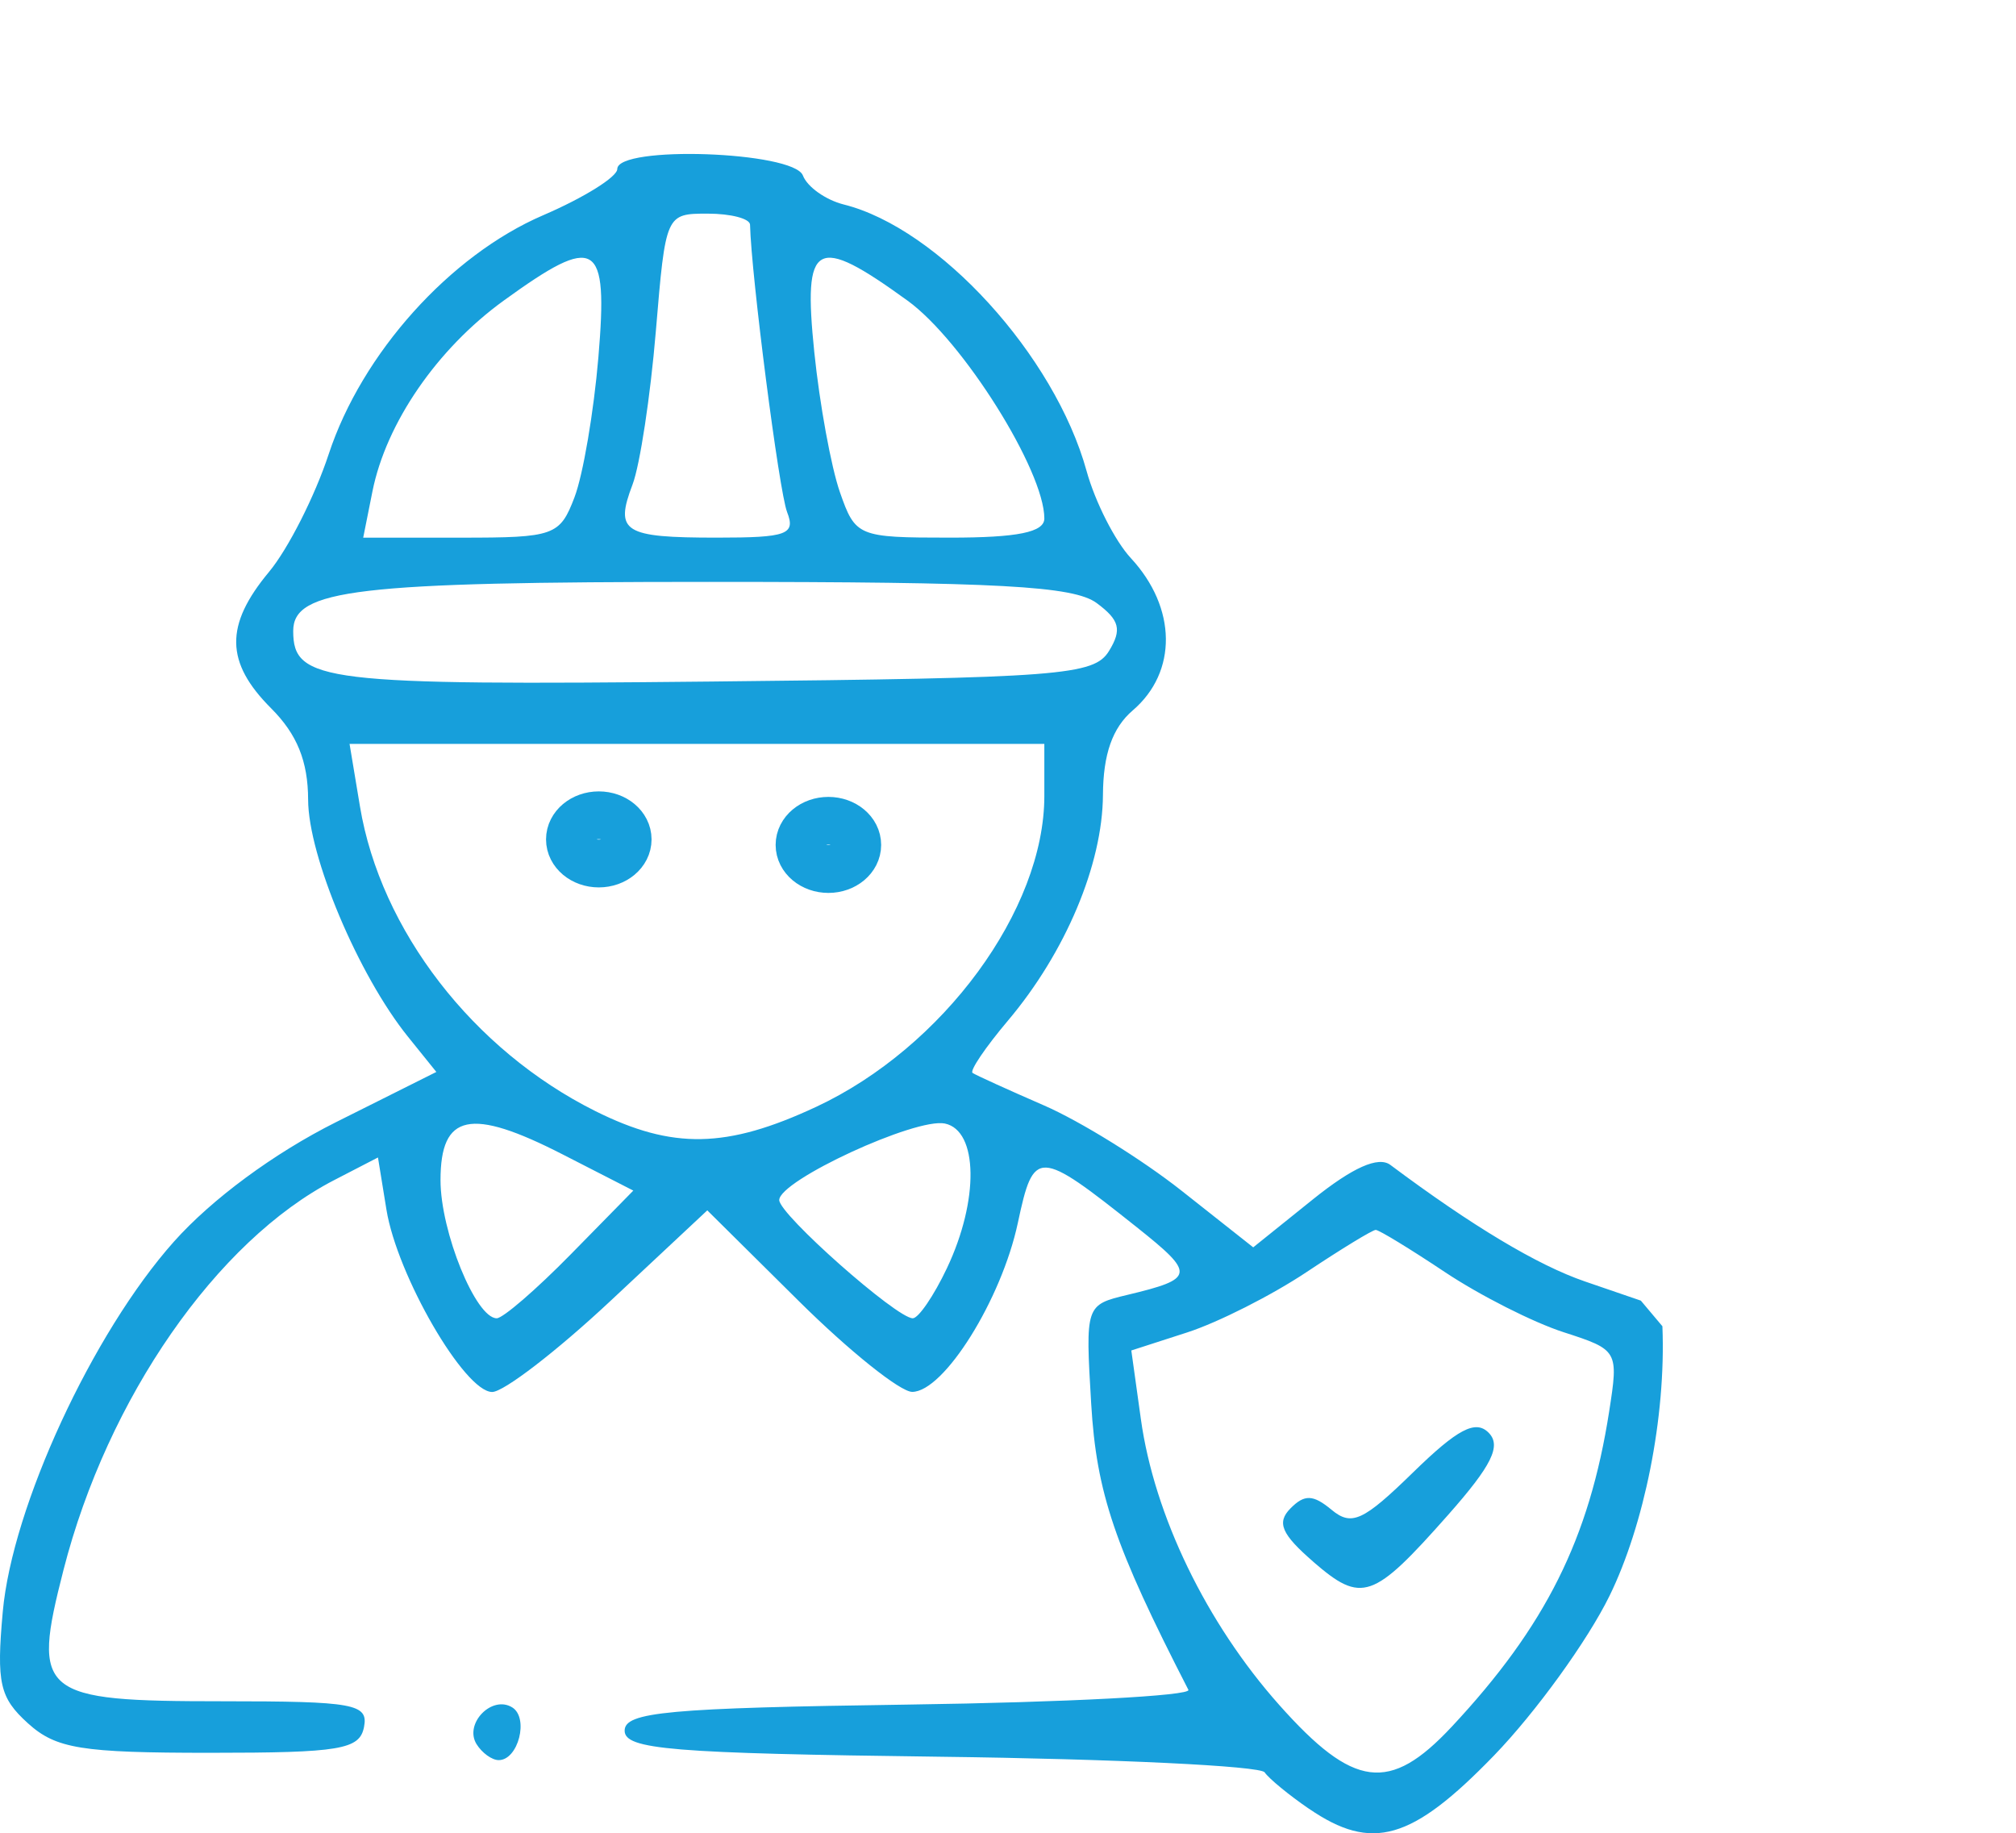 <?xml version="1.0" encoding="UTF-8" standalone="no"?>
<svg
   xmlns:dc="http://purl.org/dc/elements/1.1/"
   xmlns:cc="http://creativecommons.org/ns#"
   xmlns:rdf="http://www.w3.org/1999/02/22-rdf-syntax-ns#"
   xmlns:svg="http://www.w3.org/2000/svg"
   xmlns="http://www.w3.org/2000/svg"
   xmlns:sodipodi="http://sodipodi.sourceforge.net/DTD/sodipodi-0.dtd"
   xmlns:inkscape="http://www.inkscape.org/namespaces/inkscape"
   version="1.1"
   x="0px"
   y="0px"
   viewBox="0 0 79.324 72.134"
   xml:space="preserve"
   id="svg1210"
   sodipodi:docname="vergabe.svg"
   width="79.324"
   height="72.134"
   inkscape:version="1.0beta1 (fe3e306, 2019-09-17)">



<defs
   id="defs1214">
	
	
	
	
	
	
	
	
	
	
	
	
	
	
	
	
	
	
	
	
	
	
	
	
	
	
	
	
	
	
	
	
	
	
	
	
	
	
	
	

			
			
		
		
		
	
		
		
	
		
		
	
	
	
	
	
	
	
	
	
	
	
	
	
	
	
	
	
	
	
	
	
	
	
	
	
	
	
	
	
	
	
	
	
	
	
	
	
	
	
	
	

		
		
	
		
		
	
		
		
		
		
	
		
		
	
		
		
	
		
		
	
		
		
	
		
		
	</defs>



<sodipodi:namedview
   pagecolor="#ffffff"
   bordercolor="#666666"
   inkscape:document-rotation="0"
   borderopacity="1"
   objecttolerance="10"
   gridtolerance="10"
   guidetolerance="10"
   inkscape:pageopacity="0"
   inkscape:pageshadow="2"
   inkscape:window-width="1920"
   inkscape:window-height="1027"
   id="namedview1212"
   showgrid="false"
   inkscape:zoom="10.351562"
   inkscape:cx="36.517421"
   inkscape:cy="35.089788"
   inkscape:window-x="-8"
   inkscape:window-y="-8"
   inkscape:window-maximized="1"
   inkscape:current-layer="svg1210"
   inkscape:pagecheckerboard="0" />




<style
   type="text/css"
   id="style614">
	.st0{fill:#C5C6C6;}
	.st1{font-family:'DIN-Light';}
	.st2{font-size:12px;}
	.st3{fill:#FFFFFF;}
</style>



























































































<g
   id="g1019"
   transform="translate(-422.884,-927.546)"
   style="fill:#179fdb;fill-opacity:1">
  <path
   class="st3"
   d="m 562,962.8 c 0,1.3 1,2.3 2.5,3.1 -0.4,0.3 -0.6,0.7 -0.6,1.2 0,7.6 6.2,13.8 13.8,13.8 7.6,0 13.8,-6.2 13.8,-13.8 0,-0.5 -0.2,-0.9 -0.6,-1.2 1.4,-0.8 2.5,-1.7 2.5,-3.1 v -0.4 -0.7 c -0.1,-0.7 -0.4,-1.5 -0.9,-2.1 v -2.1 c 0,-0.2 0,-0.4 -0.1,-0.6 -0.6,-7.8 -6.6,-14.1 -13.6,-14.1 h -2.2 c -6.9,0 -13,6.3 -13.6,14.1 0,0.2 -0.1,0.4 -0.1,0.6 v 2 c -0.5,0.5 -0.9,1.3 -0.9,2.1 v 0.7 z m 18.1,-5.9 c 0.1,0 0.3,0.3 0.3,0.7 v 3.4 h -4.9 v -3.4 c 0,-0.4 0.2,-0.7 0.2,-0.7 z m 4.657,10 C 585.255,966.849 587.7,964 588,963.9 c -0.1,0 -0.1,0.1 -0.2,0.1 -0.5,0.2 -0.9,0.5 -1.4,0.8 -0.8,0.5 -1.7,1 -2.5,1.2 -1.9,0.4 -3.9,0.7 -5.9,0.7 h -0.7 c -2,0 -4,-0.2 -5.9,-0.7 -0.8,-0.2 -1.7,-0.7 -2.5,-1.2 -0.5,-0.3 -1,-0.6 -1.4,-0.8 -0.3,-0.1 -0.5,-0.2 -0.7,-0.3 0.8,0.2 1.794,1.264 2.696,1.893 2.612,1.822 8.095,2.051 15.262,1.307 z M 577.7,977.8 c -5.9,0 -10.7,-4.8 -10.8,-10.7 0.1,0.1 0.2,0.1 0.4,0.2 0.9,0.6 2.1,1.3 3.4,1.6 2.1,0.5 4.3,0.7 6.6,0.7 h 0.7 c 2.3,0 4.5,-0.2 6.6,-0.7 1.3,-0.3 2.5,-1 3.4,-1.6 0.1,-0.1 0.2,-0.1 0.4,-0.2 0,5.9 -4.8,10.7 -10.7,10.7 z m 11.6,-20.5 v 0.2 0.2 2.5 c -0.2,0.3 -0.9,0.9 -2.6,0.9 h -3.5 v -3.4 c 0,-2 -1.4,-3.7 -3.2,-3.7 h -1 v -8 c 5.3,0.1 9.9,5.2 10.3,11.3 z m -23.3,0.3 v -0.2 -0.2 c 0.4,-6 5,-11.1 10.1,-11.4 v 8 h -0.5 c -1.8,0 -3.2,1.7 -3.2,3.7 v 3.4 h -2.8 c -2.5,0 -3.4,-0.7 -3.6,-1 z"
   id="path1015"
   style="fill:#179fdb;fill-opacity:1"
   inkscape:connector-curvature="0"
   sodipodi:nodetypes="scssscscccscsscscscsssccscssccccssccccssscccsscccsccccscssccccccccsscscc" />

  <path
   class="st3"
   d="m 586,982.3 h -0.2 c -0.3,0 -0.7,0.1 -0.9,0.4 -1.9,1.8 -4.4,2.8 -7.2,2.8 -2.6,0 -5.1,-1 -7.1,-2.9 -0.2,-0.2 -0.6,-0.4 -0.9,-0.4 h -0.5 c -5.9,0 -10.8,4.8 -10.8,10.8 v 3 c 0,0.7 0.6,1.3 1.3,1.3 0.7,0 1.3,-0.6 1.3,-1.3 v -3 c 0,-4.5 3.6,-8.1 8.1,-8.1 v 0 c 2.4,2.1 5.4,3.2 8.5,3.2 3.2,0 6.3,-1.1 8.6,-3.2 4.3,0.2 7.8,3.7 7.8,8.1 v 3 c 0,0.7 0.6,1.3 1.3,1.3 0.7,0 1.3,-0.6 1.3,-1.3 v -3 c 0.2,-5.9 -4.6,-10.7 -10.6,-10.7 z"
   id="path1017"
   style="fill:#179fdb;fill-opacity:1"
   inkscape:connector-curvature="0" />

</g>

<path
   style="fill:#179fdb;fill-opacity:1;stroke-width:1"
   d="m 51.508,71.171 c -0.788,-0.539 -1.575,-1.186 -1.749,-1.437 -0.174,-0.251 -5.911,-0.527 -12.749,-0.613 -10.595,-0.134 -12.432,-0.285 -12.432,-1.026 0,-0.737 1.701,-0.893 11.199,-1.027 6.16,-0.087 11.102,-0.347 10.983,-0.579 -2.909,-5.663 -3.616,-7.744 -3.825,-11.26 -0.23,-3.868 -0.224,-3.886 1.427,-4.281 2.658,-0.637 2.683,-0.818 0.374,-2.656 -3.9,-3.104 -4.061,-3.11 -4.687,-0.174 -0.643,3.016 -2.909,6.641 -4.155,6.647 -0.47,0.002 -2.476,-1.604 -4.459,-3.569 l -3.605,-3.573 -3.82,3.573 c -2.101,1.965 -4.191,3.573 -4.644,3.573 -1.085,0 -3.74,-4.579 -4.161,-7.177 l -0.333,-2.05 -1.729,0.894 c -4.614,2.386 -8.913,8.578 -10.643,15.33 -1.26,4.917 -0.951,5.172 6.255,5.172 5.181,0 5.746,0.103 5.568,1.014 -0.173,0.886 -0.94,1.014 -6.068,1.014 -5.056,0 -6.048,-0.161 -7.153,-1.159 C -0.014,66.797 -0.144,66.225 0.109,63.415 0.482,59.281 3.642,52.448 6.843,48.854 8.339,47.176 10.788,45.37 13.22,44.153 l 3.949,-1.976 -1.115,-1.384 c -1.95,-2.419 -3.925,-7.105 -3.93,-9.326 -0.004,-1.512 -0.434,-2.575 -1.454,-3.596 -1.809,-1.809 -1.833,-3.269 -0.085,-5.369 0.75,-0.901 1.807,-2.986 2.349,-4.634 1.303,-3.96 4.767,-7.82 8.435,-9.398 1.606,-0.691 2.919,-1.509 2.919,-1.819 0,-0.938 6.939,-0.697 7.304,0.254 0.172,0.449 0.897,0.963 1.611,1.142 3.739,0.939 8.297,5.941 9.551,10.484 0.335,1.214 1.119,2.757 1.742,3.429 1.809,1.951 1.841,4.48 0.074,5.992 -0.797,0.683 -1.163,1.721 -1.172,3.326 -0.015,2.734 -1.472,6.195 -3.737,8.878 -0.886,1.049 -1.513,1.976 -1.393,2.059 0.119,0.083 1.384,0.659 2.81,1.279 1.426,0.62 3.862,2.131 5.413,3.356 l 2.82,2.228 2.345,-1.885 c 1.568,-1.26 2.579,-1.71 3.05,-1.359 3.219,2.405 5.793,3.947 7.656,4.586 l 2.201,0.755 0.848,1.008 c 0.147,3.598 -0.729,7.843 -2.078,10.602 -0.866,1.77 -2.914,4.6 -4.551,6.291 -3.234,3.339 -4.796,3.789 -7.273,2.093 z m 5.605,-3.221 c 3.702,-3.961 5.421,-7.402 6.203,-12.414 0.373,-2.392 0.353,-2.426 -1.796,-3.12 -1.195,-0.386 -3.294,-1.449 -4.665,-2.363 -1.371,-0.914 -2.596,-1.661 -2.724,-1.661 -0.127,0 -1.353,0.748 -2.724,1.661 -1.371,0.914 -3.482,1.981 -4.692,2.372 l -2.201,0.711 0.376,2.699 c 0.527,3.79 2.576,8.023 5.442,11.246 2.928,3.292 4.346,3.473 6.78,0.869 z m -5.437,-6.5 c -1.255,-1.088 -1.45,-1.541 -0.902,-2.098 0.553,-0.562 0.893,-0.551 1.619,0.052 0.789,0.655 1.245,0.445 3.211,-1.474 1.744,-1.703 2.453,-2.076 2.966,-1.562 0.514,0.514 0.133,1.288 -1.593,3.24 -2.954,3.34 -3.396,3.494 -5.303,1.843 z m -29.222,-12.093 2.465,-2.512 -2.779,-1.423 c -3.628,-1.858 -4.807,-1.61 -4.807,1.013 0,2.028 1.387,5.434 2.212,5.434 0.244,0 1.553,-1.13 2.909,-2.512 z m 14.805,0.541 c 1.269,-2.674 1.231,-5.415 -0.079,-5.691 -1.148,-0.242 -6.519,2.239 -6.519,3.011 0,0.565 4.616,4.651 5.254,4.651 0.225,0 0.83,-0.887 1.344,-1.971 z m -5.149,-6.346 c 5.002,-2.334 8.982,-7.756 8.982,-12.236 v -2.047 h -13.669 -13.669 l 0.41,2.463 c 0.811,4.873 4.455,9.588 9.261,11.985 3.041,1.517 5.168,1.476 8.685,-0.165 z m 11.527,-17.939 c 0.514,-0.839 0.418,-1.215 -0.483,-1.883 -0.907,-0.674 -3.856,-0.835 -15.25,-0.835 -13.889,0 -16.367,0.293 -16.367,1.933 0,2.001 1.191,2.145 16.433,1.988 13.774,-0.141 15.077,-0.241 15.666,-1.202 z m -21.031,-6.051 c 0.335,-0.876 0.757,-3.354 0.939,-5.505 0.389,-4.602 -0.071,-4.876 -3.726,-2.229 -2.62,1.898 -4.626,4.815 -5.165,7.51 l -0.363,1.817 h 3.854 c 3.67,0 3.883,-0.076 4.462,-1.594 z m 8.362,0.579 c -0.313,-0.801 -1.409,-9.307 -1.456,-11.3 -0.006,-0.239 -0.755,-0.435 -1.665,-0.435 -1.65,0 -1.656,0.014 -2.042,4.633 -0.213,2.548 -0.625,5.26 -0.916,6.025 -0.711,1.869 -0.358,2.09 3.322,2.09 2.767,0 3.104,-0.124 2.756,-1.014 z m 10.124,0.259 c 0,-1.882 -3.213,-7 -5.381,-8.57 -3.632,-2.631 -4.121,-2.361 -3.671,2.024 0.209,2.04 0.662,4.518 1.006,5.505 0.612,1.755 0.709,1.795 4.336,1.795 2.663,0 3.71,-0.213 3.71,-0.755 z m -22.342,48.224 c -0.497,-0.805 0.605,-1.939 1.404,-1.445 0.666,0.411 0.239,2.075 -0.531,2.075 -0.266,0 -0.658,-0.283 -0.873,-0.63 z"
   id="path2138"
   inkscape:connector-curvature="0"
   sodipodi:nodetypes="ccssscsscccsccscccsscscccccccccsssccccccsccscccscccscccccsscccsccscsscccscssssccssccsscccsssccsssccccccscccsscscscccsscssc" />

<g
   id="g847"
   transform="translate(-9.363,10.876)">
  <ellipse
     ry="0.949"
     rx="1.136"
     cy="22.151"
     cx="32.924"
     id="path1491-6"
     style="opacity:1;fill:none;fill-opacity:1;stroke:#179fdb;stroke-width:1.88;stroke-linejoin:round;stroke-miterlimit:4;stroke-dasharray:none;stroke-opacity:1;stop-opacity:1" />
  <ellipse
     style="opacity:1;fill:none;fill-opacity:1;stroke:#179fdb;stroke-width:1.88;stroke-linejoin:round;stroke-miterlimit:4;stroke-dasharray:none;stroke-opacity:1;stop-opacity:1"
     id="path1491-0-0"
     cx="41.958"
     cy="22.368"
     rx="1.136"
     ry="0.949" />
</g>
</svg>
